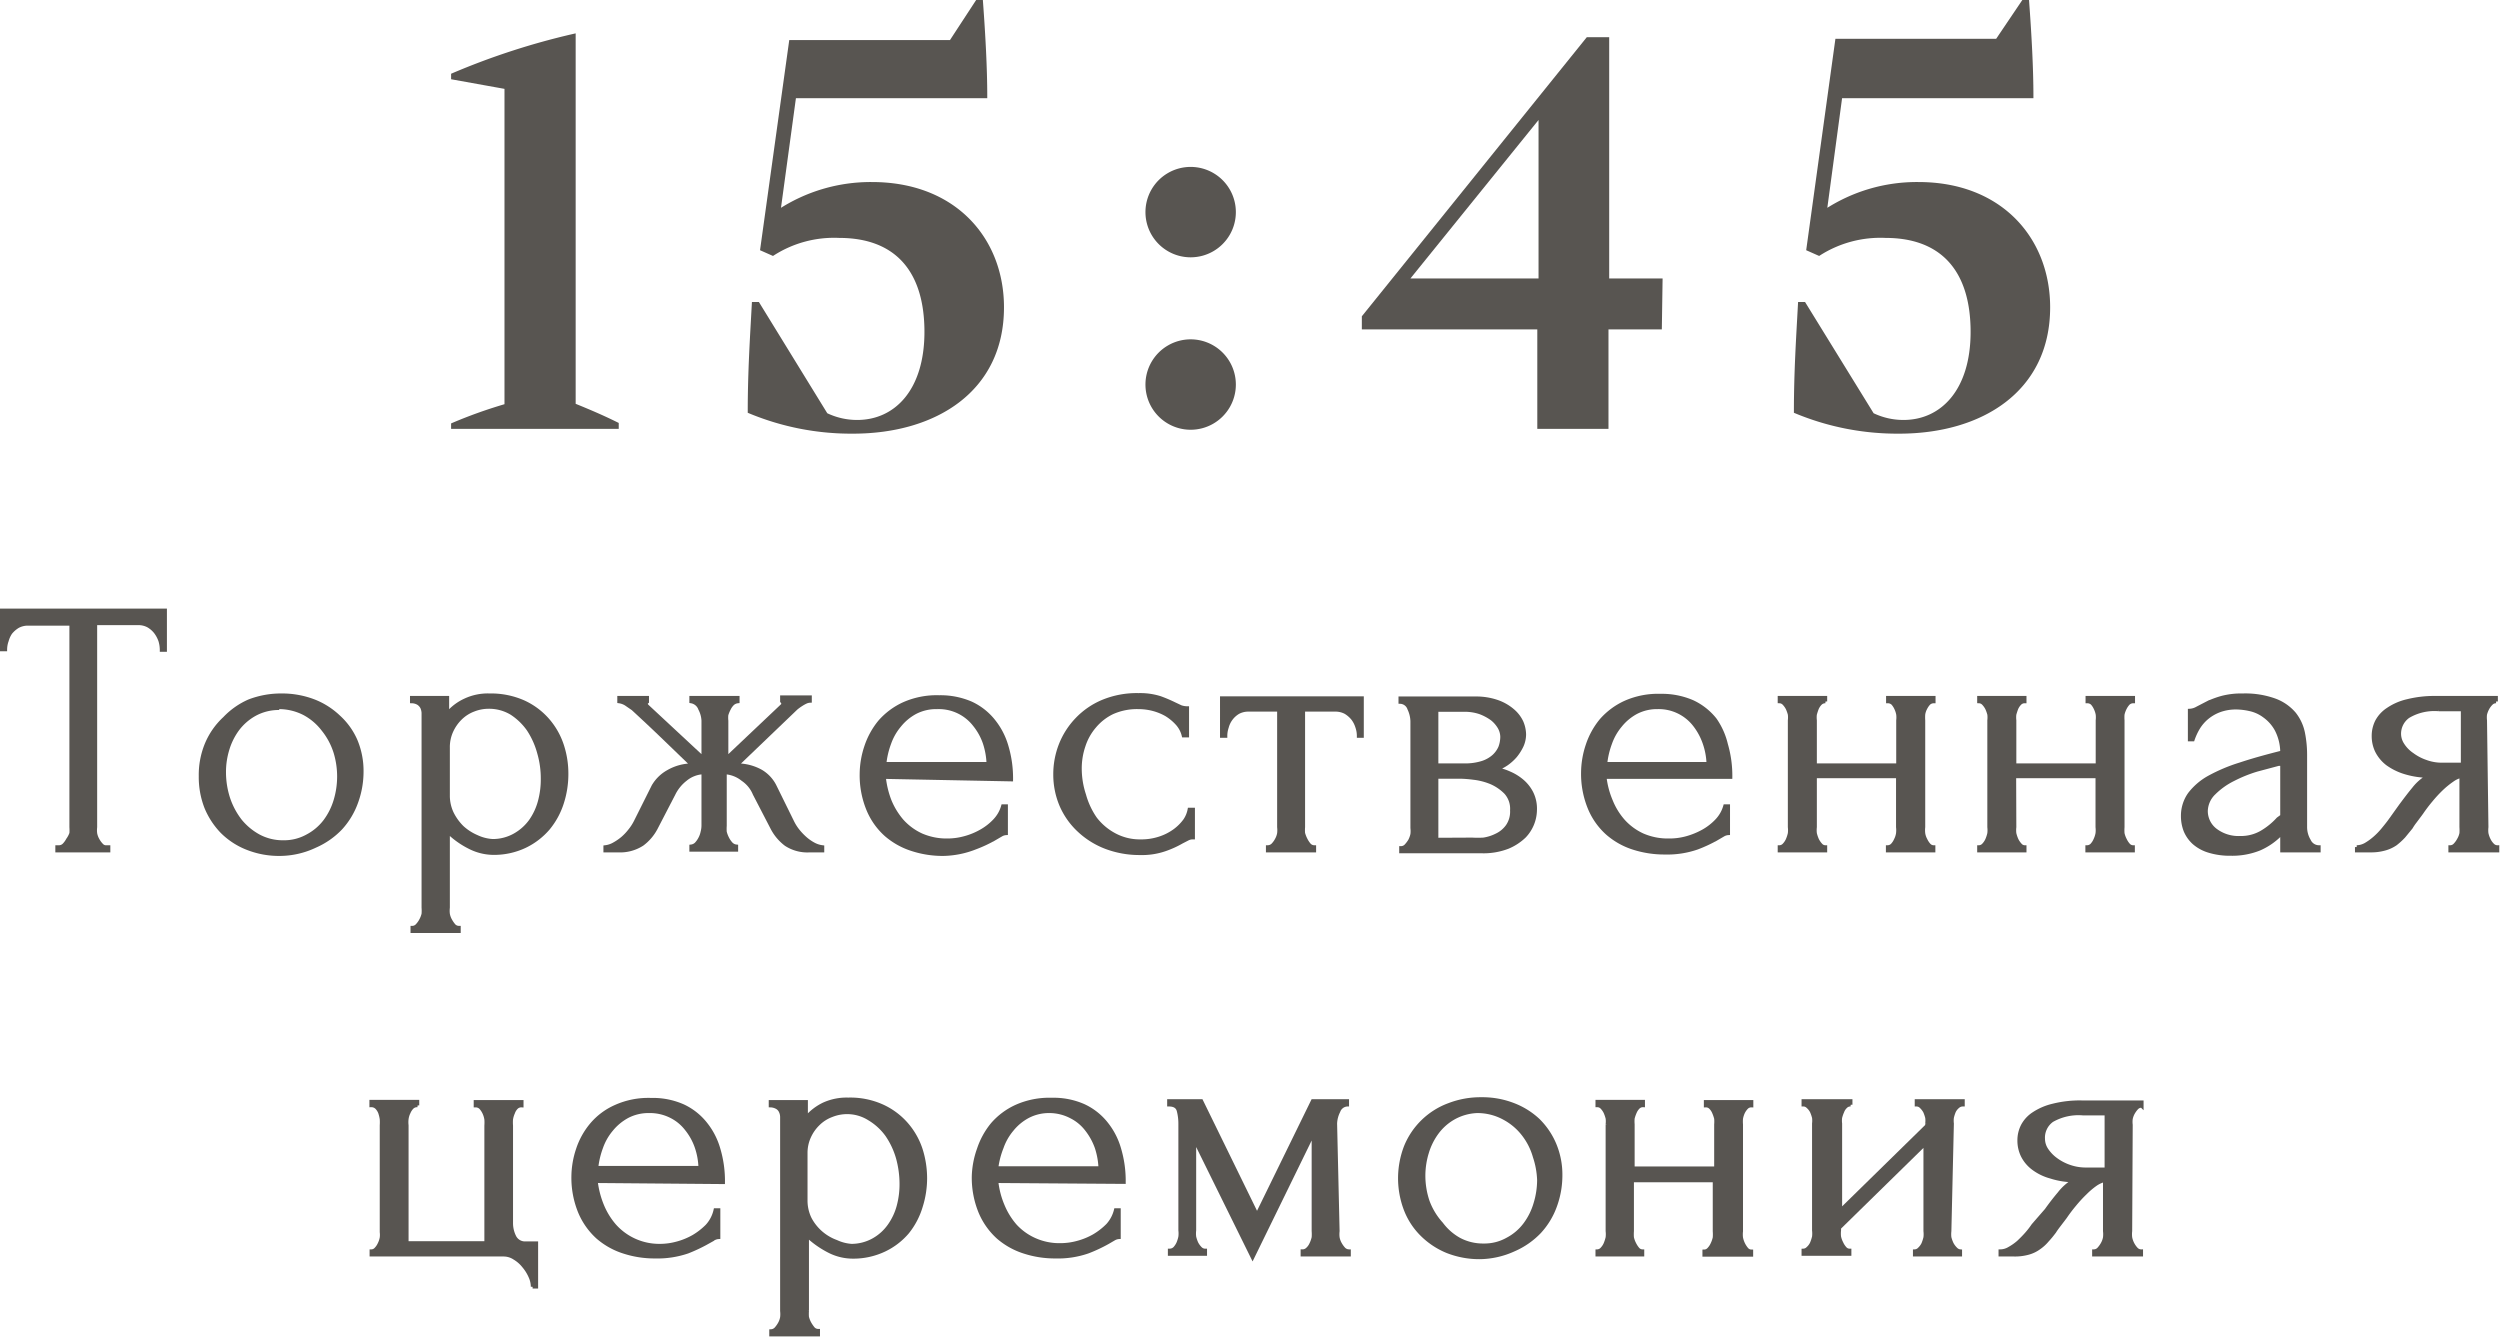 <?xml version="1.0" encoding="UTF-8"?> <svg xmlns="http://www.w3.org/2000/svg" viewBox="0 0 140.49 75.11"> <defs> <style>.cls-1{fill:#585551;stroke:#585551;stroke-miterlimit:10;stroke-width:0.2px;}</style> </defs> <g id="Слой_2" data-name="Слой 2"> <g id="Слой_1-2" data-name="Слой 1"> <path class="cls-1" d="M6,47.6h.1v.2H3.21v-.2h.1a.4.4,0,0,0,.29-.12,1.27,1.27,0,0,0,.21-.29A1.42,1.42,0,0,0,4,46.83a2.5,2.5,0,0,0,0-.35V35.06H1.61A1.17,1.17,0,0,0,1,35.2a1.59,1.59,0,0,0-.41.36A1.5,1.5,0,0,0,.39,36a1.51,1.51,0,0,0-.09.5H.1V34.3H9.28v2.23h-.2A1.8,1.8,0,0,0,9,36a1.77,1.77,0,0,0-.25-.47,1.44,1.44,0,0,0-.41-.36,1.15,1.15,0,0,0-.57-.14H5.36V46.48a1.56,1.56,0,0,0,0,.35,1.11,1.11,0,0,0,.13.36,1.27,1.27,0,0,0,.21.29A.34.34,0,0,0,6,47.6Z"></path> <path class="cls-1" d="M15.73,48a4.83,4.83,0,0,1-1.84-.34,4.15,4.15,0,0,1-1.41-.92,4.34,4.34,0,0,1-.9-1.38,4.68,4.68,0,0,1-.31-1.74,4.52,4.52,0,0,1,.35-1.83,4.15,4.15,0,0,1,1-1.42A4.27,4.27,0,0,1,14,39.4a5,5,0,0,1,1.82-.33,5,5,0,0,1,1.8.32,4.28,4.28,0,0,1,1.41.89A3.9,3.9,0,0,1,20,41.64a4.41,4.41,0,0,1,.33,1.73,5,5,0,0,1-.3,1.7,4.3,4.3,0,0,1-.88,1.47,4.42,4.42,0,0,1-1.43,1A4.68,4.68,0,0,1,15.73,48Zm-.14-8.2a2.81,2.81,0,0,0-1.29.35,3.09,3.09,0,0,0-.94.82,3.7,3.7,0,0,0-.57,1.14,4.33,4.33,0,0,0-.19,1.29,4.79,4.79,0,0,0,.23,1.46,4.23,4.23,0,0,0,.67,1.26,3.49,3.49,0,0,0,1.05.87,2.86,2.86,0,0,0,1.37.33,2.69,2.69,0,0,0,1.34-.33,3,3,0,0,0,1-.84,3.74,3.74,0,0,0,.59-1.18,4.67,4.67,0,0,0,0-2.67A3.9,3.9,0,0,0,18.16,41a3.26,3.26,0,0,0-1.07-.91A3.13,3.13,0,0,0,15.59,39.75Z"></path> <path class="cls-1" d="M27.51,39.07a4.52,4.52,0,0,1,1.91.38,4,4,0,0,1,1.35,1,4.12,4.12,0,0,1,.81,1.41,5.07,5.07,0,0,1,.26,1.64,5.25,5.25,0,0,1-.25,1.61,4.28,4.28,0,0,1-.78,1.44,4,4,0,0,1-1.3,1,4.06,4.06,0,0,1-1.84.39,3,3,0,0,1-1.3-.34,4.78,4.78,0,0,1-1.19-.85V51a1.59,1.59,0,0,0,0,.36,1.11,1.11,0,0,0,.13.36,1.64,1.64,0,0,0,.2.29.38.38,0,0,0,.28.12v.2H23.17v-.2a.37.37,0,0,0,.27-.12,1.27,1.27,0,0,0,.21-.29,1.42,1.42,0,0,0,.14-.36,2.47,2.47,0,0,0,0-.36V40.42c0-.12,0-.24,0-.36a.88.88,0,0,0-.07-.3.63.63,0,0,0-.2-.23.75.75,0,0,0-.38-.11v-.21h2v.9a2.85,2.85,0,0,1,1-.76A3,3,0,0,1,27.51,39.07Zm.18,8.18a2.5,2.5,0,0,0,1.25-.33,2.78,2.78,0,0,0,.88-.79,3.46,3.46,0,0,0,.51-1.1,4.73,4.73,0,0,0,.16-1.26,5.13,5.13,0,0,0-.2-1.45A4.54,4.54,0,0,0,29.7,41a3.46,3.46,0,0,0-.95-.92,2.44,2.44,0,0,0-1.28-.35,2.29,2.29,0,0,0-.85.16,2.12,2.12,0,0,0-.74.47,2.39,2.39,0,0,0-.51.73,2.18,2.18,0,0,0-.19.93v2.68a2.29,2.29,0,0,0,.22,1,2.93,2.93,0,0,0,.58.8,2.88,2.88,0,0,0,.81.52A2.41,2.41,0,0,0,27.69,47.25Z"></path> <path class="cls-1" d="M44.53,46.19a2.66,2.66,0,0,0,.31.49,3.51,3.51,0,0,0,.42.44,2.56,2.56,0,0,0,.48.33,1.39,1.39,0,0,0,.48.15v.2h-.71a2.2,2.2,0,0,1-1.34-.35,2.71,2.71,0,0,1-.77-.91l-1-1.93a1.81,1.81,0,0,0-.66-.81,1.76,1.76,0,0,0-1-.39v3a2.38,2.38,0,0,0,0,.34,1.66,1.66,0,0,0,.14.37,1.34,1.34,0,0,0,.21.3.47.47,0,0,0,.29.14v.2H38.84v-.2a.49.49,0,0,0,.29-.14,1.34,1.34,0,0,0,.21-.3,1.3,1.3,0,0,0,.13-.36,1.48,1.48,0,0,0,.05-.35v-3a1.68,1.68,0,0,0-1,.39,2.32,2.32,0,0,0-.66.81l-1,1.93a2.65,2.65,0,0,1-.77.9,2.29,2.29,0,0,1-1.36.36h-.72v-.2a1.28,1.28,0,0,0,.47-.15,3,3,0,0,0,.49-.33,2.92,2.92,0,0,0,.42-.44,2.73,2.73,0,0,0,.32-.49l1-2a2.18,2.18,0,0,1,.83-.82A2.73,2.73,0,0,1,38.9,43L37.24,41.4c-.58-.56-1.14-1.08-1.67-1.57l-.32-.22a1,1,0,0,0-.46-.19v-.21h1.58v.23s-.07.05-.07.06a.24.24,0,0,0,.07.18l3.15,2.93V40.5a1.56,1.56,0,0,0-.18-.66.64.64,0,0,0-.5-.42v-.21h2.62v.21a.51.51,0,0,0-.29.13,1,1,0,0,0-.2.28,2,2,0,0,0-.14.34,1.56,1.56,0,0,0,0,.33v2.11l3.17-3s0-.07,0-.14l-.06-.06v-.23h1.58v.21a.6.6,0,0,0-.24.06,2,2,0,0,0-.25.14,2.64,2.64,0,0,0-.29.21L41.4,43a2.75,2.75,0,0,1,1.37.35,2,2,0,0,1,.79.87Z"></path> <path class="cls-1" d="M49.68,43.67A5.13,5.13,0,0,0,50,45a4.11,4.11,0,0,0,.7,1.14,3.32,3.32,0,0,0,1.08.79,3.54,3.54,0,0,0,1.47.29,3.61,3.61,0,0,0,.95-.13,3.86,3.86,0,0,0,.93-.38,3.2,3.2,0,0,0,.77-.6,1.94,1.94,0,0,0,.46-.81h.18v1.53a.63.63,0,0,0-.27.08l-.36.21a7.42,7.42,0,0,1-1.11.52A5.12,5.12,0,0,1,53,48a5.56,5.56,0,0,1-1.74-.27,4.16,4.16,0,0,1-1.47-.82,3.89,3.89,0,0,1-1-1.41,5.05,5.05,0,0,1-.38-2,4.93,4.93,0,0,1,.26-1.54,4.35,4.35,0,0,1,.77-1.4,4,4,0,0,1,1.34-1,4.55,4.55,0,0,1,2-.39,4.33,4.33,0,0,1,1.79.35,3.48,3.48,0,0,1,1.27,1,4.06,4.06,0,0,1,.74,1.45,6.3,6.3,0,0,1,.25,1.84Zm3-3.92a2.55,2.55,0,0,0-1.24.28,2.91,2.91,0,0,0-.89.74,3.19,3.19,0,0,0-.57,1,4.69,4.69,0,0,0-.27,1.15h5.83a4.23,4.23,0,0,0-.21-1.17,3.35,3.35,0,0,0-.55-1,2.54,2.54,0,0,0-2.1-1Z"></path> <path class="cls-1" d="M67.05,47.07a.64.64,0,0,0-.31.07l-.33.17a5.43,5.43,0,0,1-.92.42,3.94,3.94,0,0,1-1.43.22,5.32,5.32,0,0,1-1.91-.34,4.59,4.59,0,0,1-1.51-.94,4.21,4.21,0,0,1-1-1.41,4.41,4.41,0,0,1-.35-1.75,4.52,4.52,0,0,1,.32-1.68,4.38,4.38,0,0,1,.91-1.41,4.31,4.31,0,0,1,1.46-1,5,5,0,0,1,2-.37,3.73,3.73,0,0,1,1.22.17,8.37,8.37,0,0,1,.8.34l.36.17a1.13,1.13,0,0,0,.36.06v1.55h-.21a1.54,1.54,0,0,0-.36-.68,2.77,2.77,0,0,0-.62-.51,3.09,3.09,0,0,0-.75-.3,3.25,3.25,0,0,0-.8-.1,3.38,3.38,0,0,0-1.47.29,3,3,0,0,0-1,.78,3.16,3.16,0,0,0-.61,1.09,3.93,3.93,0,0,0-.21,1.27,4.74,4.74,0,0,0,.24,1.49A4.39,4.39,0,0,0,61.55,46a3.33,3.33,0,0,0,1.09.92,3,3,0,0,0,1.46.35,3.27,3.27,0,0,0,1.06-.16,3,3,0,0,0,.85-.43,2.65,2.65,0,0,0,.58-.58,1.61,1.61,0,0,0,.25-.61h.21Z"></path> <path class="cls-1" d="M76.35,41.36a1.52,1.52,0,0,0-.08-.49,1.54,1.54,0,0,0-.24-.48,1.59,1.59,0,0,0-.41-.36,1.21,1.21,0,0,0-.58-.14h-1.8v6.59a2.23,2.23,0,0,0,0,.34,1.78,1.78,0,0,0,.14.36,1.42,1.42,0,0,0,.2.3.38.38,0,0,0,.28.12v.2H71.24v-.2a.42.42,0,0,0,.29-.12,1.27,1.27,0,0,0,.21-.29,1.11,1.11,0,0,0,.13-.36,1.56,1.56,0,0,0,0-.35V39.89H70.15a1.2,1.2,0,0,0-.57.14,1.38,1.38,0,0,0-.63.84,1.52,1.52,0,0,0-.08.49h-.21V39.23h7.88v2.13Z"></path> <path class="cls-1" d="M85.66,41.26a1.58,1.58,0,0,1-.14.65,2.76,2.76,0,0,1-.36.57,2.68,2.68,0,0,1-.5.45,2.73,2.73,0,0,1-.56.29,3.07,3.07,0,0,1,.73.23,2.81,2.81,0,0,1,.7.43,2.17,2.17,0,0,1,.53.66,2,2,0,0,1,.21,1,2.18,2.18,0,0,1-.6,1.45,3,3,0,0,1-.93.61,3.79,3.79,0,0,1-1.5.25H78.73v-.2a.39.39,0,0,0,.28-.12,1.69,1.69,0,0,0,.22-.29,1.4,1.4,0,0,0,.13-.36,1.56,1.56,0,0,0,0-.35v-6a1.75,1.75,0,0,0-.17-.7.55.55,0,0,0-.5-.38v-.21H82.9a3.62,3.62,0,0,1,1.26.2,2.68,2.68,0,0,1,.85.49,1.9,1.9,0,0,1,.5.65A1.85,1.85,0,0,1,85.66,41.26ZM80.73,43H82.3a3.17,3.17,0,0,0,1-.14,1.79,1.79,0,0,0,.64-.36A1.49,1.49,0,0,0,84.3,42a1.73,1.73,0,0,0,.11-.6,1.12,1.12,0,0,0-.14-.51,1.74,1.74,0,0,0-.42-.49,2.83,2.83,0,0,0-.67-.36,2.66,2.66,0,0,0-.88-.14H80.73Zm2,4.17a5.6,5.6,0,0,0,.63,0,2.39,2.39,0,0,0,.73-.23,1.59,1.59,0,0,0,.62-.51,1.42,1.42,0,0,0,.25-.89,1.36,1.36,0,0,0-.34-1,2.62,2.62,0,0,0-.81-.56,3.63,3.63,0,0,0-1-.26,6.75,6.75,0,0,0-.76-.06H80.73v3.52Z"></path> <path class="cls-1" d="M90.18,43.67A4.78,4.78,0,0,0,90.53,45a3.89,3.89,0,0,0,.7,1.14,3.32,3.32,0,0,0,1.08.79,3.54,3.54,0,0,0,1.47.29,3.61,3.61,0,0,0,1-.13,4.22,4.22,0,0,0,.93-.38,3.2,3.2,0,0,0,.77-.6,1.94,1.94,0,0,0,.46-.81h.18v1.53a.63.63,0,0,0-.27.08l-.36.21a7.93,7.93,0,0,1-1.11.52,5.12,5.12,0,0,1-1.84.28,5.67,5.67,0,0,1-1.75-.27,4.12,4.12,0,0,1-1.46-.82,3.89,3.89,0,0,1-1-1.41,5.05,5.05,0,0,1-.38-2,4.93,4.93,0,0,1,.26-1.54,4.35,4.35,0,0,1,.77-1.4,4,4,0,0,1,1.34-1,4.55,4.55,0,0,1,2-.39,4.33,4.33,0,0,1,1.79.35,3.48,3.48,0,0,1,1.27,1A4.06,4.06,0,0,1,97,41.83a6.3,6.3,0,0,1,.25,1.84Zm3-3.92a2.54,2.54,0,0,0-1.23.28,2.91,2.91,0,0,0-.89.74,3.19,3.19,0,0,0-.57,1,4.69,4.69,0,0,0-.27,1.15H96a3.91,3.91,0,0,0-.22-1.17,3.55,3.55,0,0,0-.54-1,2.55,2.55,0,0,0-2.11-1Z"></path> <path class="cls-1" d="M102,46.48a1.56,1.56,0,0,0,0,.35,1.9,1.9,0,0,0,.12.36,1.24,1.24,0,0,0,.2.29.34.34,0,0,0,.26.12v.2H100v-.2a.36.36,0,0,0,.25-.11,1.06,1.06,0,0,0,.2-.29,2,2,0,0,0,.12-.37,1.56,1.56,0,0,0,0-.35v-6a1.47,1.47,0,0,0,0-.33,2,2,0,0,0-.12-.34,1.18,1.18,0,0,0-.2-.28.36.36,0,0,0-.25-.11v-.21h2.58v.21a.39.39,0,0,0-.28.11.92.92,0,0,0-.19.28,3.38,3.38,0,0,0-.11.34,1.47,1.47,0,0,0,0,.33V43h4.66V40.48a1.47,1.47,0,0,0,0-.33,1.35,1.35,0,0,0-.11-.34,1.12,1.12,0,0,0-.18-.28.41.41,0,0,0-.28-.11v-.21h2.58v.21a.41.41,0,0,0-.28.11,1.15,1.15,0,0,0-.19.28,1,1,0,0,0-.11.34,2.43,2.43,0,0,0,0,.33v6a1.63,1.63,0,0,0,0,.35,1.09,1.09,0,0,0,.12.36,1.21,1.21,0,0,0,.19.29.35.35,0,0,0,.26.12v.2h-2.58v-.2a.38.38,0,0,0,.26-.11,1,1,0,0,0,.19-.29,1.15,1.15,0,0,0,.12-.37,1.56,1.56,0,0,0,0-.35V43.63H102Z"></path> <path class="cls-1" d="M113.21,46.48a1.56,1.56,0,0,0,0,.35,1.9,1.9,0,0,0,.12.36,1.24,1.24,0,0,0,.2.29.33.33,0,0,0,.25.12v.2h-2.57v-.2a.36.36,0,0,0,.25-.11,1.06,1.06,0,0,0,.2-.29,2,2,0,0,0,.12-.37,1.56,1.56,0,0,0,0-.35v-6a1.47,1.47,0,0,0,0-.33,2,2,0,0,0-.12-.34,1.18,1.18,0,0,0-.2-.28.36.36,0,0,0-.25-.11v-.21h2.57v.21a.37.37,0,0,0-.27.11.92.92,0,0,0-.19.28,3.38,3.38,0,0,0-.11.34,1.47,1.47,0,0,0,0,.33V43h4.66V40.48a1.47,1.47,0,0,0,0-.33,1.35,1.35,0,0,0-.11-.34,1.12,1.12,0,0,0-.18-.28.41.41,0,0,0-.28-.11v-.21h2.58v.21a.41.41,0,0,0-.28.11,1.15,1.15,0,0,0-.19.28,1.38,1.38,0,0,0-.12.34,2.23,2.23,0,0,0,0,.33v6a2.5,2.5,0,0,0,0,.35,1.4,1.4,0,0,0,.13.36,1.21,1.21,0,0,0,.19.29.35.35,0,0,0,.26.12v.2h-2.58v-.2a.38.38,0,0,0,.26-.11,1,1,0,0,0,.19-.29,1.46,1.46,0,0,0,.12-.37,1.56,1.56,0,0,0,0-.35V43.63h-4.66Z"></path> <path class="cls-1" d="M128.24,47.8v-1l-.1.1a3.75,3.75,0,0,1-1.17.8,4.1,4.1,0,0,1-1.61.29,4,4,0,0,1-1.23-.17,2.26,2.26,0,0,1-.84-.46,1.91,1.91,0,0,1-.48-.68,2.25,2.25,0,0,1-.15-.82,2.11,2.11,0,0,1,.38-1.23,3.53,3.53,0,0,1,1.09-.94,9.39,9.39,0,0,1,1.75-.74c.69-.23,1.48-.45,2.36-.67a2.78,2.78,0,0,0-.32-1.29,2.3,2.3,0,0,0-.68-.76,2.09,2.09,0,0,0-.82-.37,3.61,3.61,0,0,0-.73-.09,2.69,2.69,0,0,0-.94.15,2.41,2.41,0,0,0-.72.41,2.3,2.3,0,0,0-.5.58,3.4,3.4,0,0,0-.3.65h-.18V39.93a.94.94,0,0,0,.43-.13l.58-.3a5.1,5.1,0,0,1,.82-.3,4.31,4.31,0,0,1,1.16-.13,4.88,4.88,0,0,1,1.82.29,2.63,2.63,0,0,1,1.07.75,2.55,2.55,0,0,1,.5,1.08,6.26,6.26,0,0,1,.12,1.23v4.06a1.48,1.48,0,0,0,.21.76.61.61,0,0,0,.55.36v.2Zm0-1.94V42.94l-.2,0-1.2.32a7.82,7.82,0,0,0-1.34.54,4.13,4.13,0,0,0-1.08.77,1.44,1.44,0,0,0-.45,1,1.35,1.35,0,0,0,.53,1.08,2.14,2.14,0,0,0,1.39.43,2.31,2.31,0,0,0,1.19-.3,3.93,3.93,0,0,0,.94-.76Z"></path> <path class="cls-1" d="M139.74,46.48a1.56,1.56,0,0,0,0,.35,1.47,1.47,0,0,0,.13.37,1.08,1.08,0,0,0,.21.29.37.37,0,0,0,.27.11v.2h-2.66v-.2a.37.37,0,0,0,.27-.12,1.27,1.27,0,0,0,.21-.29,1.13,1.13,0,0,0,.14-.36,2.5,2.5,0,0,0,0-.35V43.61a1.44,1.44,0,0,0-.51.24,4.8,4.8,0,0,0-.6.49,7.33,7.33,0,0,0-.59.64,8.58,8.58,0,0,0-.53.7l-.35.47a3.14,3.14,0,0,0-.24.35l-.41.5a3.7,3.7,0,0,1-.46.42,2,2,0,0,1-.61.28,2.8,2.8,0,0,1-.81.1h-.76v-.2a1.08,1.08,0,0,0,.5-.14,3.31,3.31,0,0,0,.5-.36,4.09,4.09,0,0,0,.46-.47c.14-.17.27-.33.38-.48l.63-.88c.24-.32.47-.63.72-.93a2.77,2.77,0,0,1,.84-.73,4.68,4.68,0,0,1-1.31-.2,3.33,3.33,0,0,1-1-.49,2.08,2.08,0,0,1-.59-.71,1.92,1.92,0,0,1-.19-.85,1.8,1.8,0,0,1,.19-.82,1.84,1.84,0,0,1,.63-.68,3.23,3.23,0,0,1,1.09-.47,6.27,6.27,0,0,1,1.61-.18h3.37v.21a.37.37,0,0,0-.27.11,1.21,1.21,0,0,0-.21.28,1.4,1.4,0,0,0-.13.34,1.47,1.47,0,0,0,0,.33Zm-4.91-5.24a1.12,1.12,0,0,0,.19.61,1.88,1.88,0,0,0,.54.55,2.75,2.75,0,0,0,.76.4,2.58,2.58,0,0,0,.92.16h1.15V39.87h-1.33a2.88,2.88,0,0,0-1.73.39A1.2,1.2,0,0,0,134.83,41.24Z"></path> <path class="cls-1" d="M30.14,69.86v2.45h-.21a1.41,1.41,0,0,0-.13-.57,2.34,2.34,0,0,0-.36-.58,1.89,1.89,0,0,0-.52-.46,1.12,1.12,0,0,0-.62-.19H20.87v-.2a.35.35,0,0,0,.26-.12,1,1,0,0,0,.19-.28,1.27,1.27,0,0,0,.12-.36,1.25,1.25,0,0,0,0-.31v-6a2.6,2.6,0,0,0,0-.35,2,2,0,0,0-.09-.37.84.84,0,0,0-.18-.28.43.43,0,0,0-.31-.12v-.21h2.6v.21a.4.4,0,0,0-.3.11.91.91,0,0,0-.19.29,1.14,1.14,0,0,0-.11.37,1.5,1.5,0,0,0,0,.35v6.61h4.46V63.25a2.35,2.35,0,0,0,0-.34,1.34,1.34,0,0,0-.11-.37,1.21,1.21,0,0,0-.19-.29.41.41,0,0,0-.3-.12v-.21h2.6v.21a.39.39,0,0,0-.3.11.76.76,0,0,0-.18.29,1.45,1.45,0,0,0-.11.37,2.26,2.26,0,0,0,0,.35v5.48a1.71,1.71,0,0,0,.18.77.66.66,0,0,0,.66.36Z"></path> <path class="cls-1" d="M33.49,66.38a5.13,5.13,0,0,0,.35,1.36,4.11,4.11,0,0,0,.7,1.14A3.36,3.36,0,0,0,37.09,70a3.61,3.61,0,0,0,.95-.13,3.86,3.86,0,0,0,.93-.38,3.79,3.79,0,0,0,.77-.6A1.94,1.94,0,0,0,40.2,68h.18v1.53a.63.63,0,0,0-.27.08l-.36.21a9,9,0,0,1-1.1.52,5.22,5.22,0,0,1-1.85.28,5.56,5.56,0,0,1-1.74-.27,4.16,4.16,0,0,1-1.47-.82,4,4,0,0,1-1-1.41,5.07,5.07,0,0,1-.38-2,4.92,4.92,0,0,1,.26-1.53,4.2,4.2,0,0,1,.78-1.4,3.74,3.74,0,0,1,1.34-1,4.48,4.48,0,0,1,2-.39,4.18,4.18,0,0,1,1.79.35,3.48,3.48,0,0,1,1.27,1,4.06,4.06,0,0,1,.74,1.45,6.3,6.3,0,0,1,.25,1.84Zm3-3.93a2.55,2.55,0,0,0-1.24.29,3,3,0,0,0-.89.74,3.19,3.19,0,0,0-.57,1,4.72,4.72,0,0,0-.27,1.14h5.83a3.89,3.89,0,0,0-.21-1.16,3.35,3.35,0,0,0-.55-1,2.52,2.52,0,0,0-.88-.73A2.64,2.64,0,0,0,36.46,62.45Z"></path> <path class="cls-1" d="M47.67,61.78a4.37,4.37,0,0,1,1.91.38,4,4,0,0,1,1.35,1,4.12,4.12,0,0,1,.81,1.41A5.36,5.36,0,0,1,52,66.2a5.25,5.25,0,0,1-.25,1.61A4.24,4.24,0,0,1,51,69.24a3.88,3.88,0,0,1-1.3,1,4.06,4.06,0,0,1-1.84.39,2.93,2.93,0,0,1-1.3-.34,5.33,5.33,0,0,1-1.2-.85v4.21a2.47,2.47,0,0,0,0,.36,1.42,1.42,0,0,0,.14.36,2.11,2.11,0,0,0,.2.29.38.38,0,0,0,.28.12V75H43.33v-.2a.41.41,0,0,0,.27-.12,1.54,1.54,0,0,0,.21-.29,1.11,1.11,0,0,0,.13-.36,1.59,1.59,0,0,0,0-.36V63.13c0-.12,0-.24,0-.36a.74.74,0,0,0-.07-.31.5.5,0,0,0-.19-.22.78.78,0,0,0-.38-.11v-.21h2v.9a3,3,0,0,1,1-.77A3.11,3.11,0,0,1,47.67,61.78ZM47.85,70a2.53,2.53,0,0,0,1.25-.33,2.7,2.7,0,0,0,.88-.8,3.41,3.41,0,0,0,.51-1.09,4.73,4.73,0,0,0,.16-1.26,5.51,5.51,0,0,0-.2-1.45,4.44,4.44,0,0,0-.6-1.28,3.33,3.33,0,0,0-1-.92,2.33,2.33,0,0,0-2.12-.19,2.12,2.12,0,0,0-.74.47,2.35,2.35,0,0,0-.51.72,2.18,2.18,0,0,0-.2.93v2.68a2.31,2.31,0,0,0,.23,1A2.73,2.73,0,0,0,47,69.78,2.41,2.41,0,0,0,47.85,70Z"></path> <path class="cls-1" d="M56,66.38a4.78,4.78,0,0,0,.35,1.36,4.11,4.11,0,0,0,.7,1.14,3.29,3.29,0,0,0,1.08.78,3.38,3.38,0,0,0,1.47.3,3.61,3.61,0,0,0,.95-.13,3.86,3.86,0,0,0,.93-.38,3.79,3.79,0,0,0,.77-.6A1.94,1.94,0,0,0,62.7,68h.18v1.53a.63.63,0,0,0-.27.08l-.36.21a8.57,8.57,0,0,1-1.11.52,5.12,5.12,0,0,1-1.84.28,5.56,5.56,0,0,1-1.74-.27,4.16,4.16,0,0,1-1.47-.82,4,4,0,0,1-1-1.41,5.07,5.07,0,0,1-.38-2A4.92,4.92,0,0,1,55,64.58a4.35,4.35,0,0,1,.77-1.4,3.92,3.92,0,0,1,1.34-1,4.55,4.55,0,0,1,2-.39,4.18,4.18,0,0,1,1.79.35,3.48,3.48,0,0,1,1.27,1,4.06,4.06,0,0,1,.74,1.45,6.3,6.3,0,0,1,.25,1.84Zm3-3.93a2.55,2.55,0,0,0-1.24.29,2.91,2.91,0,0,0-.89.74,3.19,3.19,0,0,0-.57,1A4.72,4.72,0,0,0,56,65.64h5.83a4.23,4.23,0,0,0-.21-1.16,3.58,3.58,0,0,0-.55-1,2.52,2.52,0,0,0-.88-.73A2.64,2.64,0,0,0,59,62.45Z"></path> <path class="cls-1" d="M75.18,69.18a1.59,1.59,0,0,0,0,.36,1.11,1.11,0,0,0,.13.36,1.54,1.54,0,0,0,.21.29.42.42,0,0,0,.29.12v.2H73.19v-.2a.4.4,0,0,0,.29-.12.84.84,0,0,0,.2-.28,1.63,1.63,0,0,0,.13-.37,2.47,2.47,0,0,0,0-.36V63.66l-3.42,7-3.27-6.63v5.11a1.59,1.59,0,0,0,0,.36,1.9,1.9,0,0,0,.12.36,1.19,1.19,0,0,0,.21.29.38.38,0,0,0,.28.12v.2h-2v-.2a.42.42,0,0,0,.29-.12,1.12,1.12,0,0,0,.19-.29,1.89,1.89,0,0,0,.11-.36,1.59,1.59,0,0,0,0-.36v-6a2.9,2.9,0,0,0-.09-.72c-.06-.23-.24-.34-.54-.34v-.21h1.82l3.13,6.4,3.13-6.4h1.94v.21a.55.55,0,0,0-.49.37,1.65,1.65,0,0,0-.18.69Z"></path> <path class="cls-1" d="M83.17,70.66a4.9,4.9,0,0,1-1.84-.34,4.37,4.37,0,0,1-1.4-.92A4,4,0,0,1,79,68a4.93,4.93,0,0,1,0-3.57,4.18,4.18,0,0,1,2.42-2.34,4.91,4.91,0,0,1,1.82-.33,4.8,4.8,0,0,1,1.8.32,4.26,4.26,0,0,1,1.41.88,4.18,4.18,0,0,1,.92,1.37,4.39,4.39,0,0,1,.33,1.72,5,5,0,0,1-.3,1.71,4.26,4.26,0,0,1-.88,1.46,4.41,4.41,0,0,1-1.43,1A4.73,4.73,0,0,1,83.17,70.66ZM83,62.45a2.94,2.94,0,0,0-1.29.36,3,3,0,0,0-.94.82,3.64,3.64,0,0,0-.57,1.13,4.45,4.45,0,0,0-.2,1.29,4.53,4.53,0,0,0,.24,1.47A3.86,3.86,0,0,0,81,68.77a3.17,3.17,0,0,0,1,.88,2.83,2.83,0,0,0,1.37.33,2.62,2.62,0,0,0,1.33-.33,2.94,2.94,0,0,0,1-.85,3.66,3.66,0,0,0,.58-1.17,4.58,4.58,0,0,0,.2-1.31A4.64,4.64,0,0,0,86.24,65a3.68,3.68,0,0,0-.63-1.25,3.37,3.37,0,0,0-1.07-.91A3.13,3.13,0,0,0,83,62.45Z"></path> <path class="cls-1" d="M91.72,69.18a2.47,2.47,0,0,0,0,.36,1.4,1.4,0,0,0,.13.36,1.45,1.45,0,0,0,.19.29.35.35,0,0,0,.26.12v.2H89.76v-.2a.37.37,0,0,0,.26-.12,1,1,0,0,0,.19-.28,2.29,2.29,0,0,0,.12-.37,1.59,1.59,0,0,0,0-.36v-6a1.35,1.35,0,0,0,0-.33,2.06,2.06,0,0,0-.12-.35,1.09,1.09,0,0,0-.19-.27.36.36,0,0,0-.26-.11v-.21h2.58v.21a.37.37,0,0,0-.28.11.85.85,0,0,0-.18.27,2.06,2.06,0,0,0-.12.35,2.11,2.11,0,0,0,0,.33v2.47h4.67V63.19a2.11,2.11,0,0,0,0-.33,2.06,2.06,0,0,0-.12-.35.85.85,0,0,0-.18-.27.37.37,0,0,0-.28-.11v-.21h2.58v.21a.37.37,0,0,0-.28.11,1.09,1.09,0,0,0-.19.27,1.42,1.42,0,0,0-.11.35,2,2,0,0,0,0,.33v6a1.59,1.59,0,0,0,0,.36,1.39,1.39,0,0,0,.12.36,1.45,1.45,0,0,0,.19.29.35.35,0,0,0,.26.12v.2H95.77v-.2a.35.35,0,0,0,.26-.12,1,1,0,0,0,.19-.28,1.63,1.63,0,0,0,.13-.37,2.47,2.47,0,0,0,0-.36V66.34H91.72Z"></path> <path class="cls-1" d="M109.56,69.18a1.63,1.63,0,0,0,0,.36,1.91,1.91,0,0,0,.13.36,1.23,1.23,0,0,0,.22.29.39.39,0,0,0,.25.12v.2H107.6v-.2a.37.37,0,0,0,.26-.12,1,1,0,0,0,.21-.28,2.29,2.29,0,0,0,.12-.37,1.59,1.59,0,0,0,0-.36V64.27L103.36,69v.14a1.59,1.59,0,0,0,0,.36,1.4,1.4,0,0,0,.13.36,1.12,1.12,0,0,0,.19.29.34.34,0,0,0,.26.12v.2h-2.6v-.2a.37.37,0,0,0,.26-.12.86.86,0,0,0,.21-.28,2.29,2.29,0,0,0,.12-.37,1.59,1.59,0,0,0,0-.36v-6a1.35,1.35,0,0,0,0-.33,2.06,2.06,0,0,0-.12-.35.93.93,0,0,0-.21-.27.36.36,0,0,0-.26-.11v-.21H104v.21a.36.36,0,0,0-.28.11.71.71,0,0,0-.18.27,2.06,2.06,0,0,0-.12.35,1.35,1.35,0,0,0,0,.33v4.89l4.87-4.77v-.12a1.35,1.35,0,0,0,0-.33,2.06,2.06,0,0,0-.12-.35,1.15,1.15,0,0,0-.21-.27.36.36,0,0,0-.26-.11v-.21h2.61v.21a.41.41,0,0,0-.29.11.79.79,0,0,0-.21.27,2,2,0,0,0-.11.35,1.35,1.35,0,0,0,0,.33Z"></path> <path class="cls-1" d="M119.72,69.18a1.63,1.63,0,0,0,0,.36,1.31,1.31,0,0,0,.33.65.38.38,0,0,0,.28.12v.2h-2.66v-.2a.39.39,0,0,0,.27-.12,1.54,1.54,0,0,0,.21-.29,1.11,1.11,0,0,0,.13-.36,1.59,1.59,0,0,0,0-.36V66.32a1.59,1.59,0,0,0-.51.23,4.25,4.25,0,0,0-.59.5,7.33,7.33,0,0,0-.59.64,8.58,8.58,0,0,0-.53.7l-.35.46c-.1.13-.18.24-.25.35a5.21,5.21,0,0,1-.41.5,2.3,2.3,0,0,1-.46.42,1.86,1.86,0,0,1-.6.29,2.83,2.83,0,0,1-.82.1h-.76v-.2a1,1,0,0,0,.51-.15,3,3,0,0,0,.5-.35c.16-.15.31-.3.46-.47s.27-.33.38-.49L115,68q.34-.48.72-.93a2.86,2.86,0,0,1,.83-.73,4.38,4.38,0,0,1-1.31-.21,2.89,2.89,0,0,1-1-.49,2,2,0,0,1-.58-.7,1.92,1.92,0,0,1-.19-.85,1.8,1.8,0,0,1,.19-.82,1.81,1.81,0,0,1,.62-.68,3.38,3.38,0,0,1,1.1-.47,6.19,6.19,0,0,1,1.6-.18h3.38v.21a.37.37,0,0,0-.28.11,1.46,1.46,0,0,0-.2.27,1.14,1.14,0,0,0-.13.35,1.39,1.39,0,0,0,0,.33ZM114.82,64a1.12,1.12,0,0,0,.19.61,2.12,2.12,0,0,0,.53.55,2.81,2.81,0,0,0,.77.4,2.77,2.77,0,0,0,.92.15h1.14V62.58h-1.32a3,3,0,0,0-1.73.38A1.19,1.19,0,0,0,114.82,64Z"></path> <path class="cls-1" d="M34.67,23.83V24H25.45v-.14a26.71,26.71,0,0,1,3-1.07V4.91l-3-.54V4.21A40.37,40.37,0,0,1,32.25,2V22.76C33.16,23.13,33.86,23.43,34.67,23.83Z"></path> <path class="cls-1" d="M56.32,17.27c0,4.68-3.8,7-8.38,7a14.87,14.87,0,0,1-5.82-1.14c0-2.26.13-4.21.23-6.06h.24l3.83,6.23a4,4,0,0,0,1.75.4c2.16,0,3.88-1.72,3.88-5.05,0-3.5-1.72-5.38-4.89-5.38a6.38,6.38,0,0,0-3.73,1l-.61-.27L44.44,2.35h9L54.91.1h.23c.14,1.92.24,3.74.24,5.32H44.64l-.88,6.46A9.38,9.38,0,0,1,49,10.33C53.66,10.33,56.32,13.46,56.32,17.27Z"></path> <path class="cls-1" d="M64.47,11.92a2.44,2.44,0,1,1,4.88,0,2.44,2.44,0,0,1-4.88,0Zm0,9.69a2.44,2.44,0,1,1,4.88,0,2.44,2.44,0,0,1-4.88,0Z"></path> <path class="cls-1" d="M93.29,18.41h-3V24H86.49V18.41H76.63v-.6L89.22,2.19h1.11V15.75h3Zm-6.73-2.66V6.46l-7.51,9.29Z"></path> <path class="cls-1" d="M115.11,17.27c0,4.68-3.8,7-8.38,7a14.87,14.87,0,0,1-5.82-1.14c0-2.26.13-4.21.23-6.06h.24l3.84,6.23a4,4,0,0,0,1.75.4c2.15,0,3.87-1.72,3.87-5.05,0-3.5-1.72-5.38-4.88-5.38a6.41,6.41,0,0,0-3.74,1l-.61-.27,1.62-11.72h9L113.7.1h.23c.14,1.92.24,3.74.24,5.32H103.43l-.87,6.46a9.34,9.34,0,0,1,5.25-1.55C112.45,10.33,115.11,13.46,115.11,17.27Z"></path> </g> </g> </svg> 